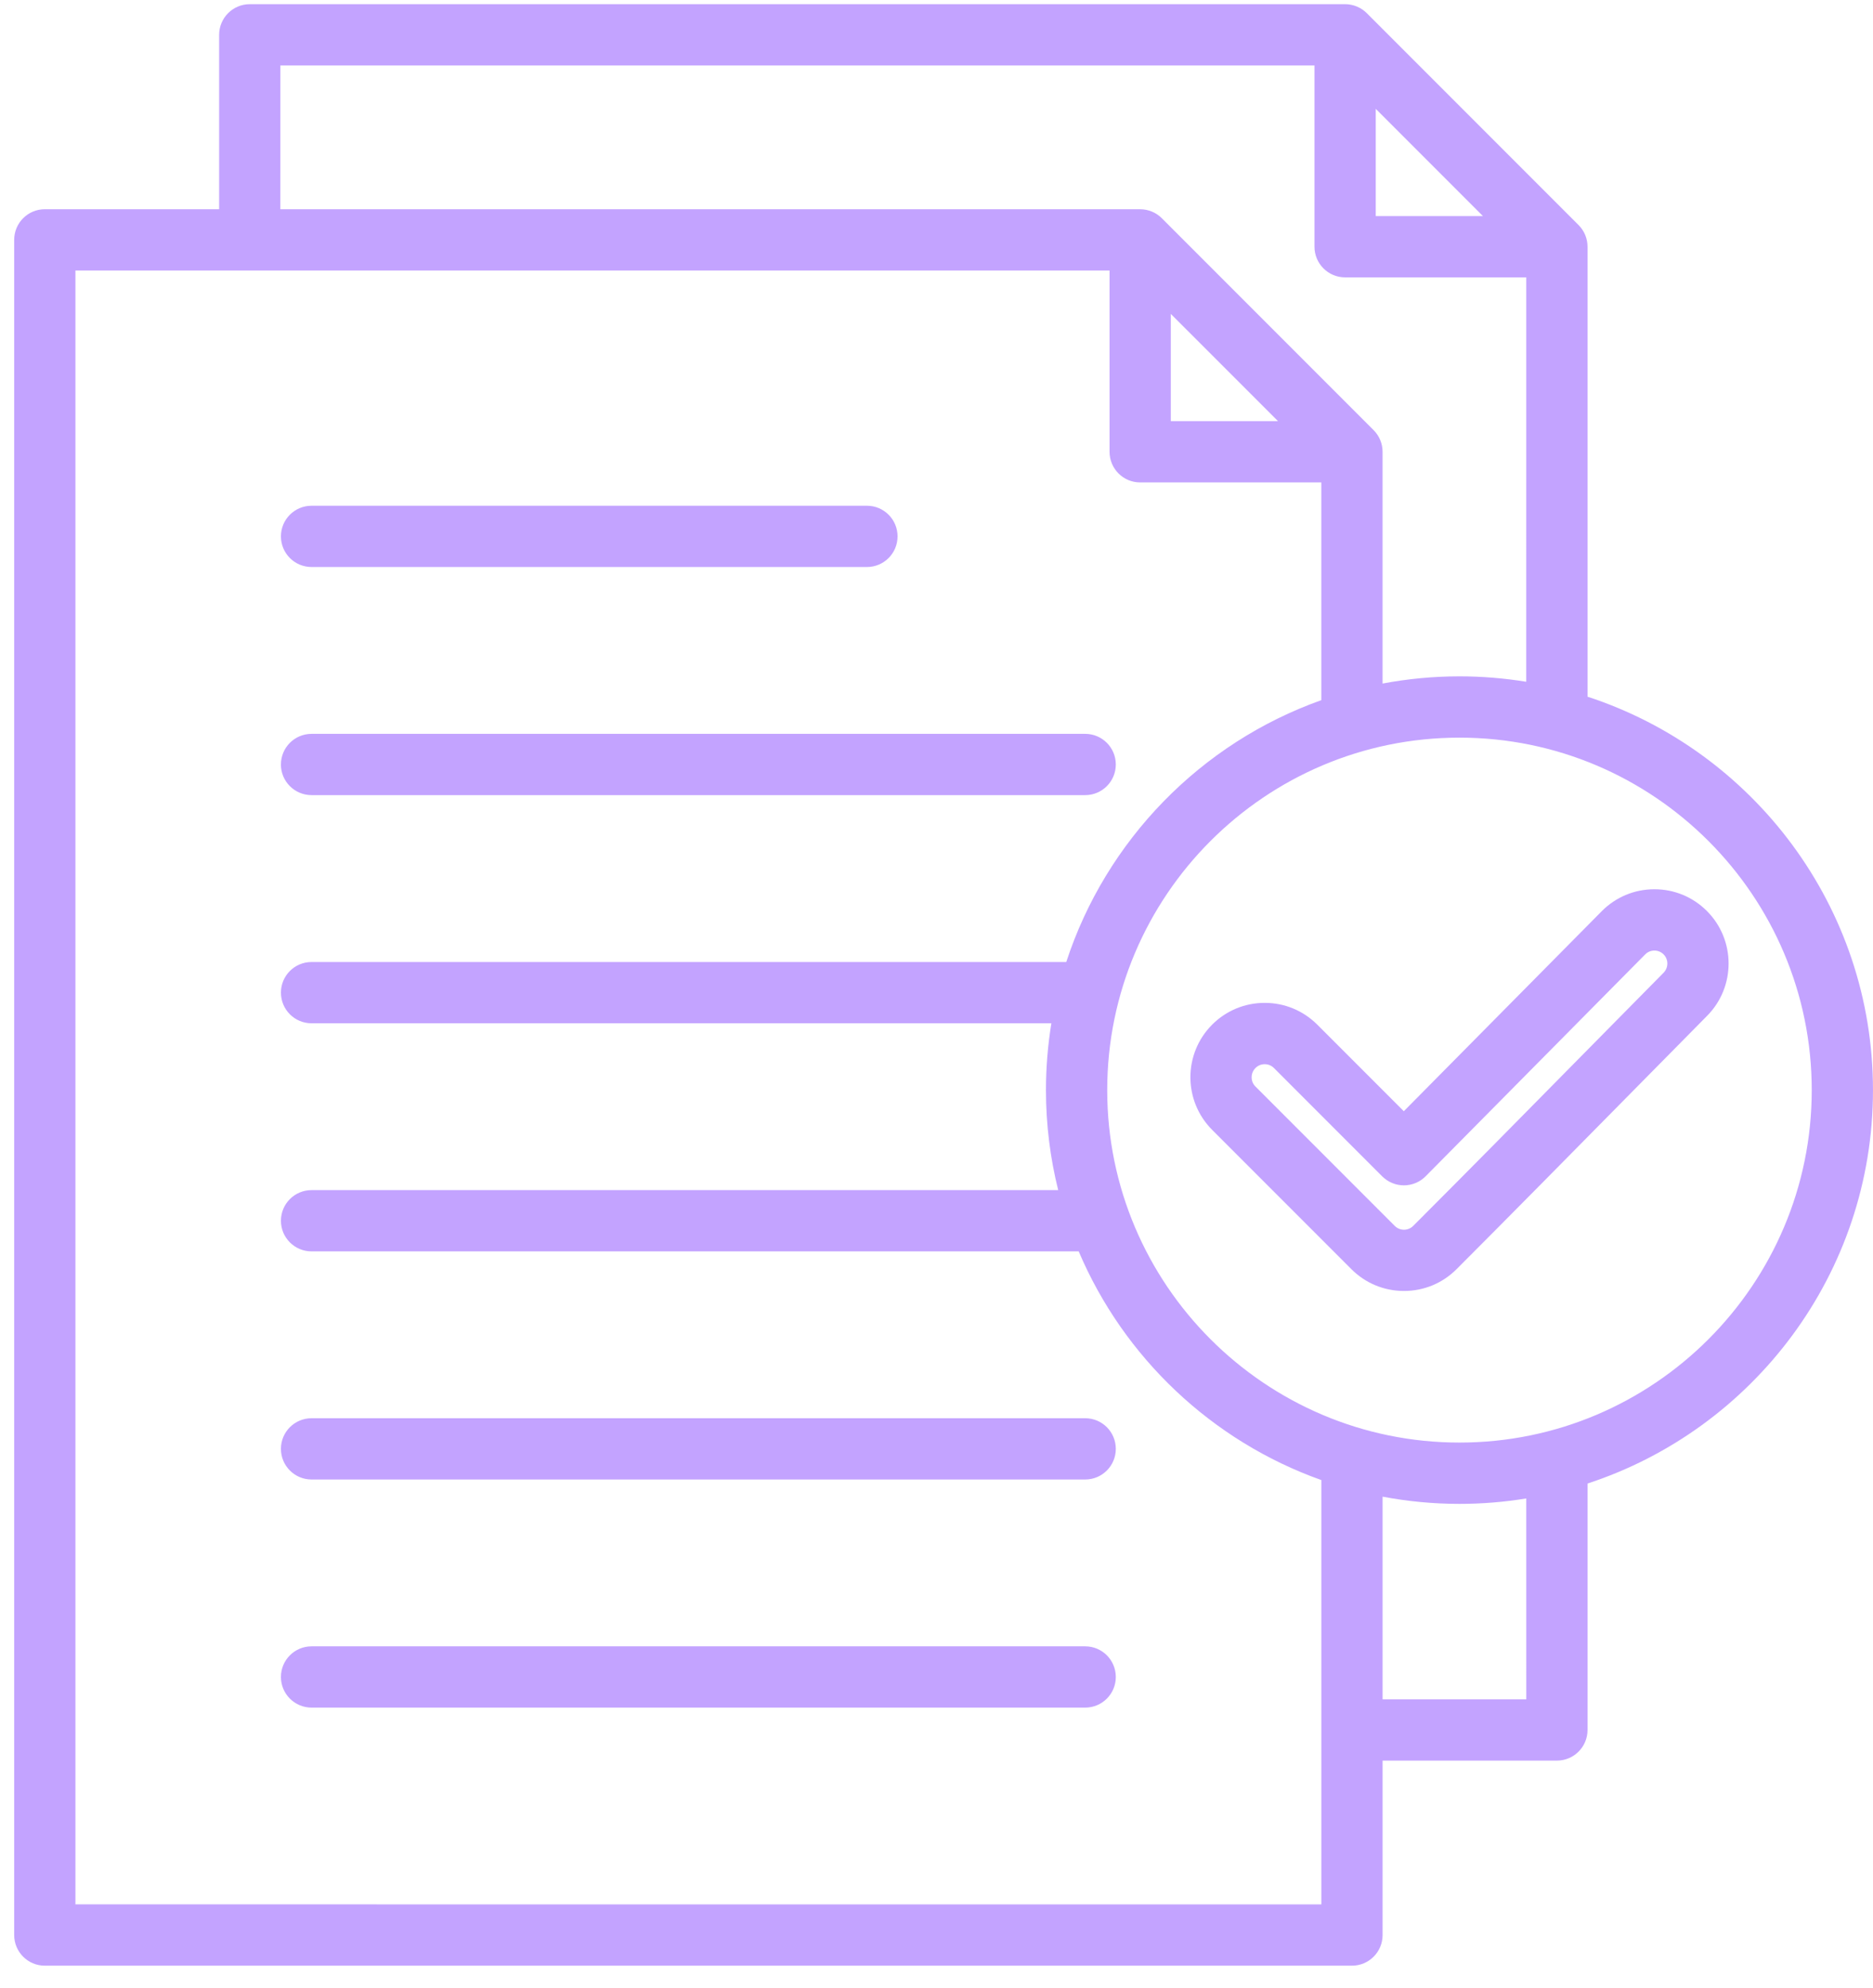<svg width="82" height="87" viewBox="0 0 82 87" fill="none" xmlns="http://www.w3.org/2000/svg">
<path d="M12.299 33.451C12.299 32.71 12.899 32.11 13.64 32.11H47.51C48.25 32.11 48.85 32.71 48.85 33.451C48.85 34.191 48.25 34.791 47.51 34.791H13.64C12.899 34.791 12.298 34.191 12.298 33.451H12.299ZM47.51 62.055H13.64C12.899 62.055 12.299 62.655 12.299 63.395C12.299 64.136 12.899 64.736 13.64 64.736H47.51C48.25 64.736 48.85 64.136 48.85 63.395C48.85 62.654 48.25 62.055 47.51 62.055ZM47.51 72.036H13.64C12.899 72.036 12.299 72.636 12.299 73.377C12.299 74.117 12.899 74.717 13.64 74.717H47.51C48.25 74.717 48.85 74.117 48.85 73.377C48.85 72.636 48.25 72.036 47.51 72.036ZM13.64 24.81H37.955C38.695 24.81 39.295 24.21 39.295 23.469C39.295 22.729 38.695 22.129 37.955 22.129H13.64C12.899 22.129 12.299 22.729 12.299 23.469C12.299 24.21 12.899 24.81 13.64 24.81ZM69.502 64.913V75.696C69.502 76.436 68.902 77.036 68.162 77.036H60.53V84.668C60.53 85.409 59.93 86.009 59.189 86.009H1.962C1.221 86.009 0.621 85.409 0.621 84.668V10.496C0.621 9.755 1.221 9.155 1.962 9.155H9.594V1.524C9.594 0.784 10.194 0.183 10.934 0.183H58.889C59.245 0.183 59.587 0.325 59.838 0.576L69.11 9.848C69.362 10.1 69.502 10.44 69.502 10.796V30.484C76.748 32.85 81.999 39.672 81.999 47.697C82.001 55.723 76.749 62.545 69.503 64.912L69.502 64.913ZM60.23 9.455H64.923L60.23 4.762V9.455ZM12.274 9.156H49.916C50.272 9.156 50.614 9.297 50.864 9.548L60.136 18.82C60.388 19.072 60.529 19.412 60.529 19.768V29.909C61.62 29.703 62.745 29.594 63.895 29.594C64.889 29.594 65.866 29.676 66.819 29.831L66.82 12.136H58.889C58.149 12.136 57.548 11.536 57.548 10.796V2.865H12.275L12.274 9.156ZM51.258 18.428H55.952L51.258 13.735V18.428ZM57.849 83.327V64.761C53.064 63.06 49.2 59.403 47.225 54.754L13.64 54.755C12.899 54.755 12.299 54.154 12.299 53.414C12.299 52.674 12.899 52.074 13.64 52.074H46.328C45.978 50.672 45.792 49.207 45.792 47.7C45.792 46.703 45.874 45.727 46.029 44.774H13.639C12.899 44.774 12.299 44.174 12.299 43.433C12.299 42.693 12.899 42.093 13.639 42.093H46.681C48.423 36.761 52.575 32.51 57.847 30.636V21.109H49.916C49.176 21.109 48.576 20.508 48.576 19.768V11.837H3.302V83.326L57.849 83.327ZM66.82 65.565C65.868 65.721 64.892 65.803 63.896 65.803C62.746 65.803 61.62 65.693 60.53 65.487V74.355H66.821L66.82 65.565ZM79.318 47.699C79.318 39.194 72.399 32.276 63.895 32.276C55.392 32.276 48.474 39.194 48.474 47.699C48.474 56.201 55.392 63.12 63.895 63.12C72.4 63.121 79.318 56.203 79.318 47.699ZM74.734 44.451C73.448 45.75 72.161 47.054 70.875 48.359C68.55 50.716 66.146 53.154 63.767 55.534C63.152 56.15 62.335 56.487 61.466 56.487C60.596 56.487 59.779 56.148 59.165 55.534L53.068 49.437C51.799 48.168 51.799 46.103 53.068 44.834C53.683 44.219 54.5 43.881 55.369 43.881C56.239 43.881 57.056 44.22 57.671 44.834L61.459 48.622L70.124 39.87C70.738 39.252 71.553 38.912 72.421 38.909H72.431C73.295 38.909 74.108 39.245 74.722 39.855C75.992 41.119 75.997 43.181 74.734 44.451L74.734 44.451ZM72.83 41.757C72.608 41.536 72.248 41.537 72.028 41.759L62.415 51.468C62.164 51.722 61.823 51.864 61.466 51.865H61.463C61.107 51.865 60.766 51.724 60.514 51.473L55.774 46.732C55.628 46.586 55.458 46.564 55.369 46.564C55.28 46.564 55.109 46.585 54.964 46.732C54.818 46.878 54.796 47.048 54.796 47.137C54.796 47.225 54.817 47.397 54.964 47.542L61.061 53.639C61.285 53.863 61.648 53.863 61.871 53.639C64.245 51.266 66.645 48.831 68.966 46.477C70.254 45.172 71.542 43.865 72.831 42.563C73.052 42.338 73.052 41.978 72.83 41.757L72.83 41.757Z" fill="#C3A3FF"/>
</svg>
